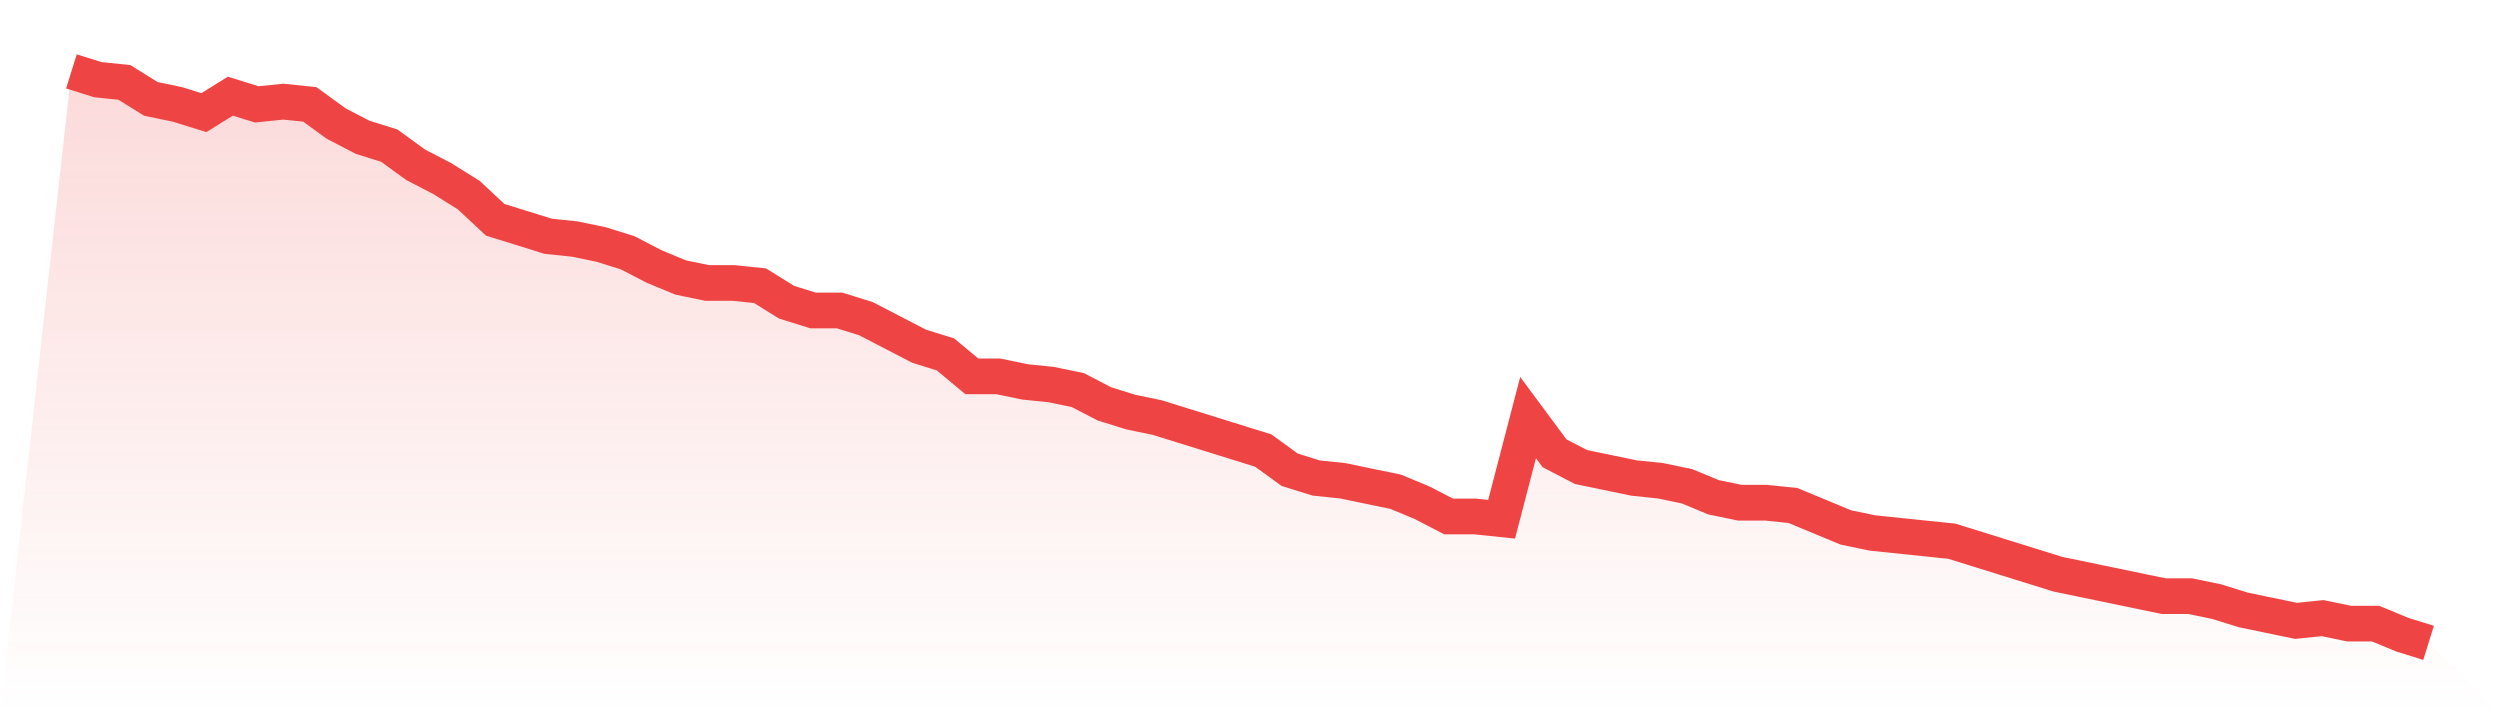 <svg viewBox="0 0 140 40" xmlns="http://www.w3.org/2000/svg">
<defs>
<linearGradient id="gradient" x1="0" x2="0" y1="0" y2="1">
<stop offset="0%" stop-color="#ef4444" stop-opacity="0.2"/>
<stop offset="100%" stop-color="#ef4444" stop-opacity="0"/>
</linearGradient>
</defs>
<path d="M4,4 L4,4 L5.483,4.462 L6.966,4.615 L8.449,5.538 L9.933,5.846 L11.416,6.308 L12.899,5.385 L14.382,5.846 L15.865,5.692 L17.348,5.846 L18.831,6.923 L20.315,7.692 L21.798,8.154 L23.281,9.231 L24.764,10 L26.247,10.923 L27.73,12.308 L29.213,12.769 L30.697,13.231 L32.18,13.385 L33.663,13.692 L35.146,14.154 L36.629,14.923 L38.112,15.538 L39.596,15.846 L41.079,15.846 L42.562,16 L44.045,16.923 L45.528,17.385 L47.011,17.385 L48.494,17.846 L49.978,18.615 L51.461,19.385 L52.944,19.846 L54.427,21.077 L55.91,21.077 L57.393,21.385 L58.876,21.538 L60.36,21.846 L61.843,22.615 L63.326,23.077 L64.809,23.385 L66.292,23.846 L67.775,24.308 L69.258,24.769 L70.742,25.231 L72.225,26.308 L73.708,26.769 L75.191,26.923 L76.674,27.231 L78.157,27.538 L79.64,28.154 L81.124,28.923 L82.607,28.923 L84.09,29.077 L85.573,23.385 L87.056,25.385 L88.539,26.154 L90.022,26.462 L91.506,26.769 L92.989,26.923 L94.472,27.231 L95.955,27.846 L97.438,28.154 L98.921,28.154 L100.404,28.308 L101.888,28.923 L103.371,29.538 L104.854,29.846 L106.337,30 L107.82,30.154 L109.303,30.308 L110.787,30.769 L112.27,31.231 L113.753,31.692 L115.236,32.154 L116.719,32.462 L118.202,32.769 L119.685,33.077 L121.169,33.385 L122.652,33.385 L124.135,33.692 L125.618,34.154 L127.101,34.462 L128.584,34.769 L130.067,34.615 L131.551,34.923 L133.034,34.923 L134.517,35.538 L136,36 L140,40 L0,40 z" fill="url(#gradient)"/>
<path d="M4,4 L4,4 L5.483,4.462 L6.966,4.615 L8.449,5.538 L9.933,5.846 L11.416,6.308 L12.899,5.385 L14.382,5.846 L15.865,5.692 L17.348,5.846 L18.831,6.923 L20.315,7.692 L21.798,8.154 L23.281,9.231 L24.764,10 L26.247,10.923 L27.73,12.308 L29.213,12.769 L30.697,13.231 L32.18,13.385 L33.663,13.692 L35.146,14.154 L36.629,14.923 L38.112,15.538 L39.596,15.846 L41.079,15.846 L42.562,16 L44.045,16.923 L45.528,17.385 L47.011,17.385 L48.494,17.846 L49.978,18.615 L51.461,19.385 L52.944,19.846 L54.427,21.077 L55.91,21.077 L57.393,21.385 L58.876,21.538 L60.36,21.846 L61.843,22.615 L63.326,23.077 L64.809,23.385 L66.292,23.846 L67.775,24.308 L69.258,24.769 L70.742,25.231 L72.225,26.308 L73.708,26.769 L75.191,26.923 L76.674,27.231 L78.157,27.538 L79.64,28.154 L81.124,28.923 L82.607,28.923 L84.09,29.077 L85.573,23.385 L87.056,25.385 L88.539,26.154 L90.022,26.462 L91.506,26.769 L92.989,26.923 L94.472,27.231 L95.955,27.846 L97.438,28.154 L98.921,28.154 L100.404,28.308 L101.888,28.923 L103.371,29.538 L104.854,29.846 L106.337,30 L107.82,30.154 L109.303,30.308 L110.787,30.769 L112.27,31.231 L113.753,31.692 L115.236,32.154 L116.719,32.462 L118.202,32.769 L119.685,33.077 L121.169,33.385 L122.652,33.385 L124.135,33.692 L125.618,34.154 L127.101,34.462 L128.584,34.769 L130.067,34.615 L131.551,34.923 L133.034,34.923 L134.517,35.538 L136,36" fill="none" stroke="#ef4444" stroke-width="2"/>
</svg>